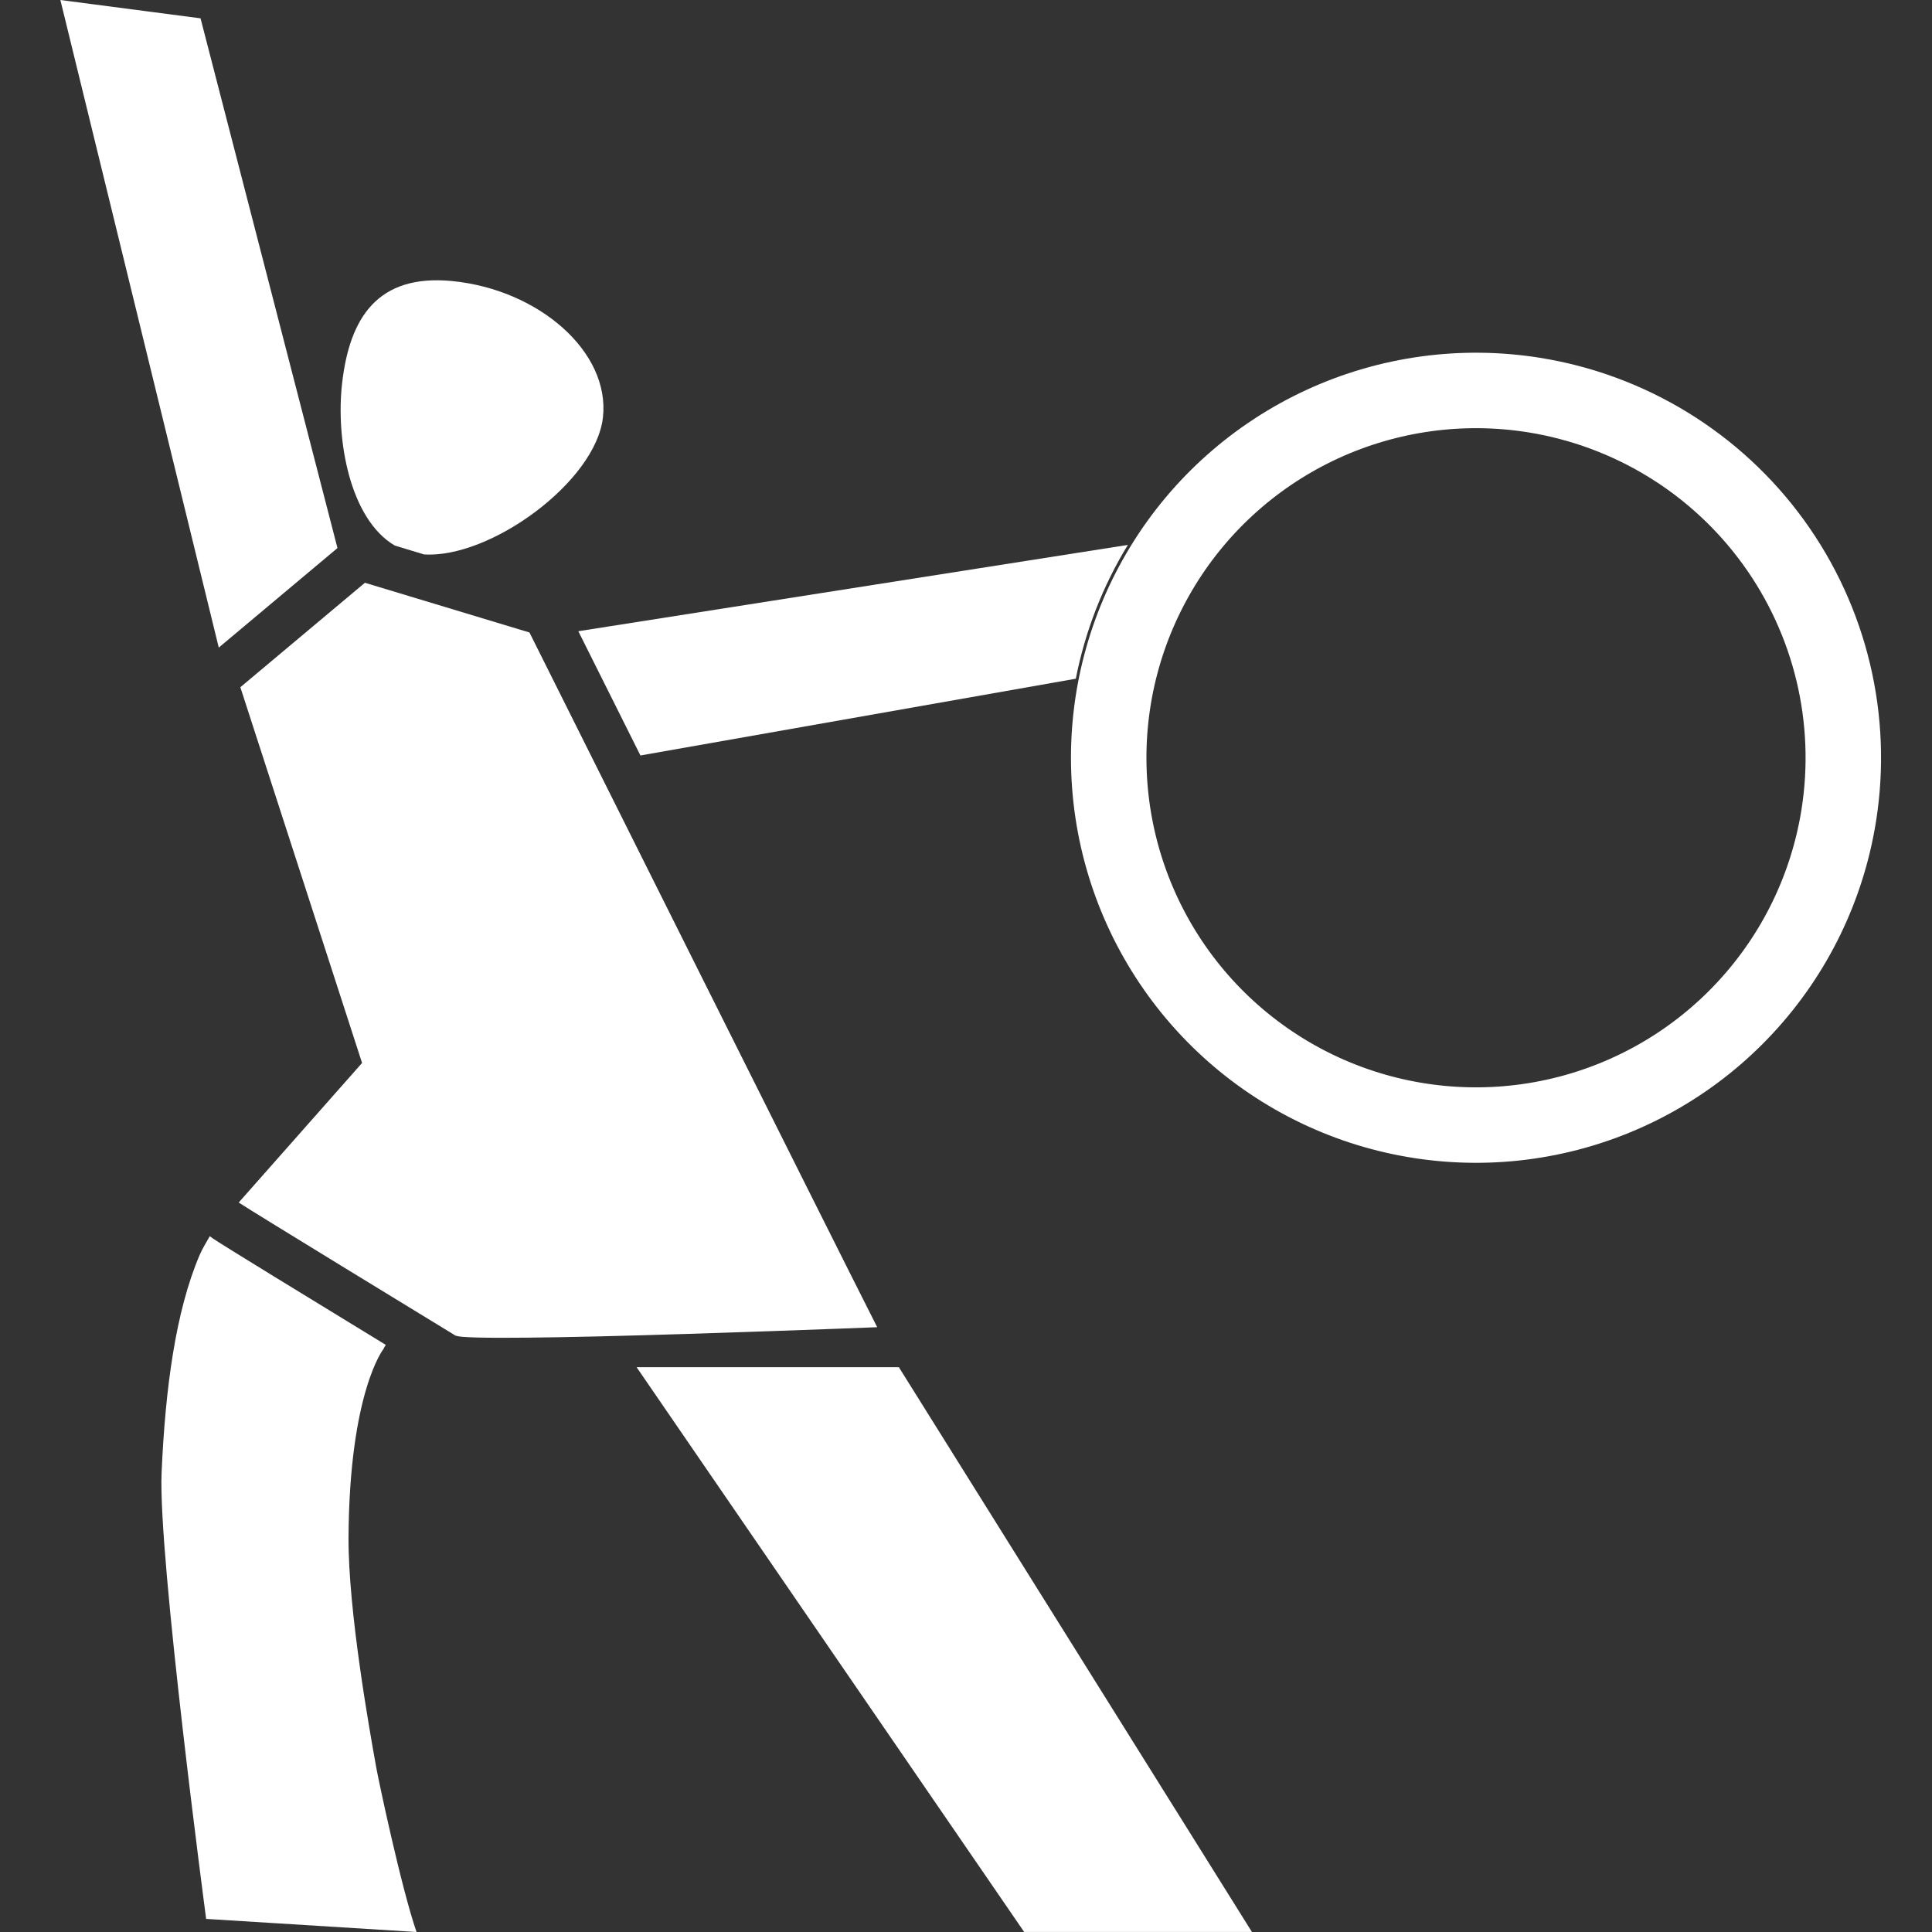 <?xml version="1.0" encoding="UTF-8"?>
<svg xmlns="http://www.w3.org/2000/svg" width="64" height="64" viewBox="0 0 64 64" fill="none">
  <rect x="0" y="0" width="64" height="64" fill="#333333" stroke="none"/>
  <path d="M11.147 18.182L11.179 18.154L6.643 0.607L2 0L7.247 21.452L11.147 18.182Z" fill="white"></path>
  <path d="M11.545 50.928C11.575 46.1 12.705 44.684 12.705 44.684C12.719 44.646 12.758 44.592 12.78 44.551C10.272 43.02 7.272 41.184 7.053 41.026L6.949 40.951C6.836 41.152 6.713 41.348 6.619 41.56C5.812 43.442 5.474 46.024 5.353 48.787C5.232 51.551 6.829 63.566 6.829 63.566L13.798 64C13.285 62.514 12.526 58.909 12.462 58.542C12.241 57.307 11.534 53.366 11.545 50.928Z" fill="white"></path>
  <path d="M13.077 18.072L14.047 18.366C16.235 18.507 19.731 15.963 19.973 13.829C20.217 11.651 17.839 9.586 14.965 9.309C12.514 9.077 11.581 10.518 11.333 12.693C11.12 14.554 11.582 17.189 13.077 18.072Z" fill="white"></path>
  <path d="M27.741 44.016L27.944 44.008C28.271 43.996 28.538 43.985 28.725 43.978C28.932 43.97 29.058 43.965 29.058 43.965C27.767 41.425 17.539 20.952 17.539 20.952L12.088 19.305L7.962 22.765L11.994 35.212L7.908 39.835C8.171 40.023 15.092 44.245 15.092 44.245C15.166 44.267 15.241 44.279 15.318 44.283C15.349 44.286 15.393 44.288 15.43 44.291C15.528 44.296 15.643 44.303 15.781 44.306C15.83 44.306 15.879 44.309 15.932 44.309C16.106 44.313 16.3 44.316 16.519 44.316C16.549 44.316 16.576 44.316 16.608 44.316C17.149 44.316 17.805 44.31 18.529 44.297L18.662 44.294C18.993 44.289 19.334 44.282 19.688 44.273C19.725 44.273 19.763 44.271 19.8 44.271C21.666 44.226 23.763 44.158 25.492 44.097C26.359 44.068 27.14 44.039 27.741 44.016Z" fill="white"></path>
  <path d="M29.776 45.29H21.088L33.927 63.999H41.472L29.776 45.29Z" fill="white"></path>
  <path d="M60.911 27.014C60.533 29.391 59.459 31.602 57.823 33.368C56.188 35.135 54.066 36.376 51.725 36.936C49.385 37.496 46.931 37.349 44.673 36.514C42.416 35.679 40.457 34.193 39.044 32.245C37.631 30.296 36.828 27.973 36.736 25.568C36.644 23.163 37.267 20.784 38.527 18.734C39.786 16.683 41.626 15.052 43.813 14.046C46 13.041 48.435 12.707 50.812 13.086C53.998 13.595 56.852 15.348 58.745 17.959C60.639 20.571 61.418 23.828 60.911 27.014Z" stroke="white" stroke-width="2.5" stroke-miterlimit="10"></path>
  <path d="M37.362 18.051L19.158 20.91C19.55 21.693 20.29 23.177 21.215 25.026L35.638 22.483C35.945 20.915 36.529 19.414 37.362 18.051Z" fill="white"></path>
</svg>
